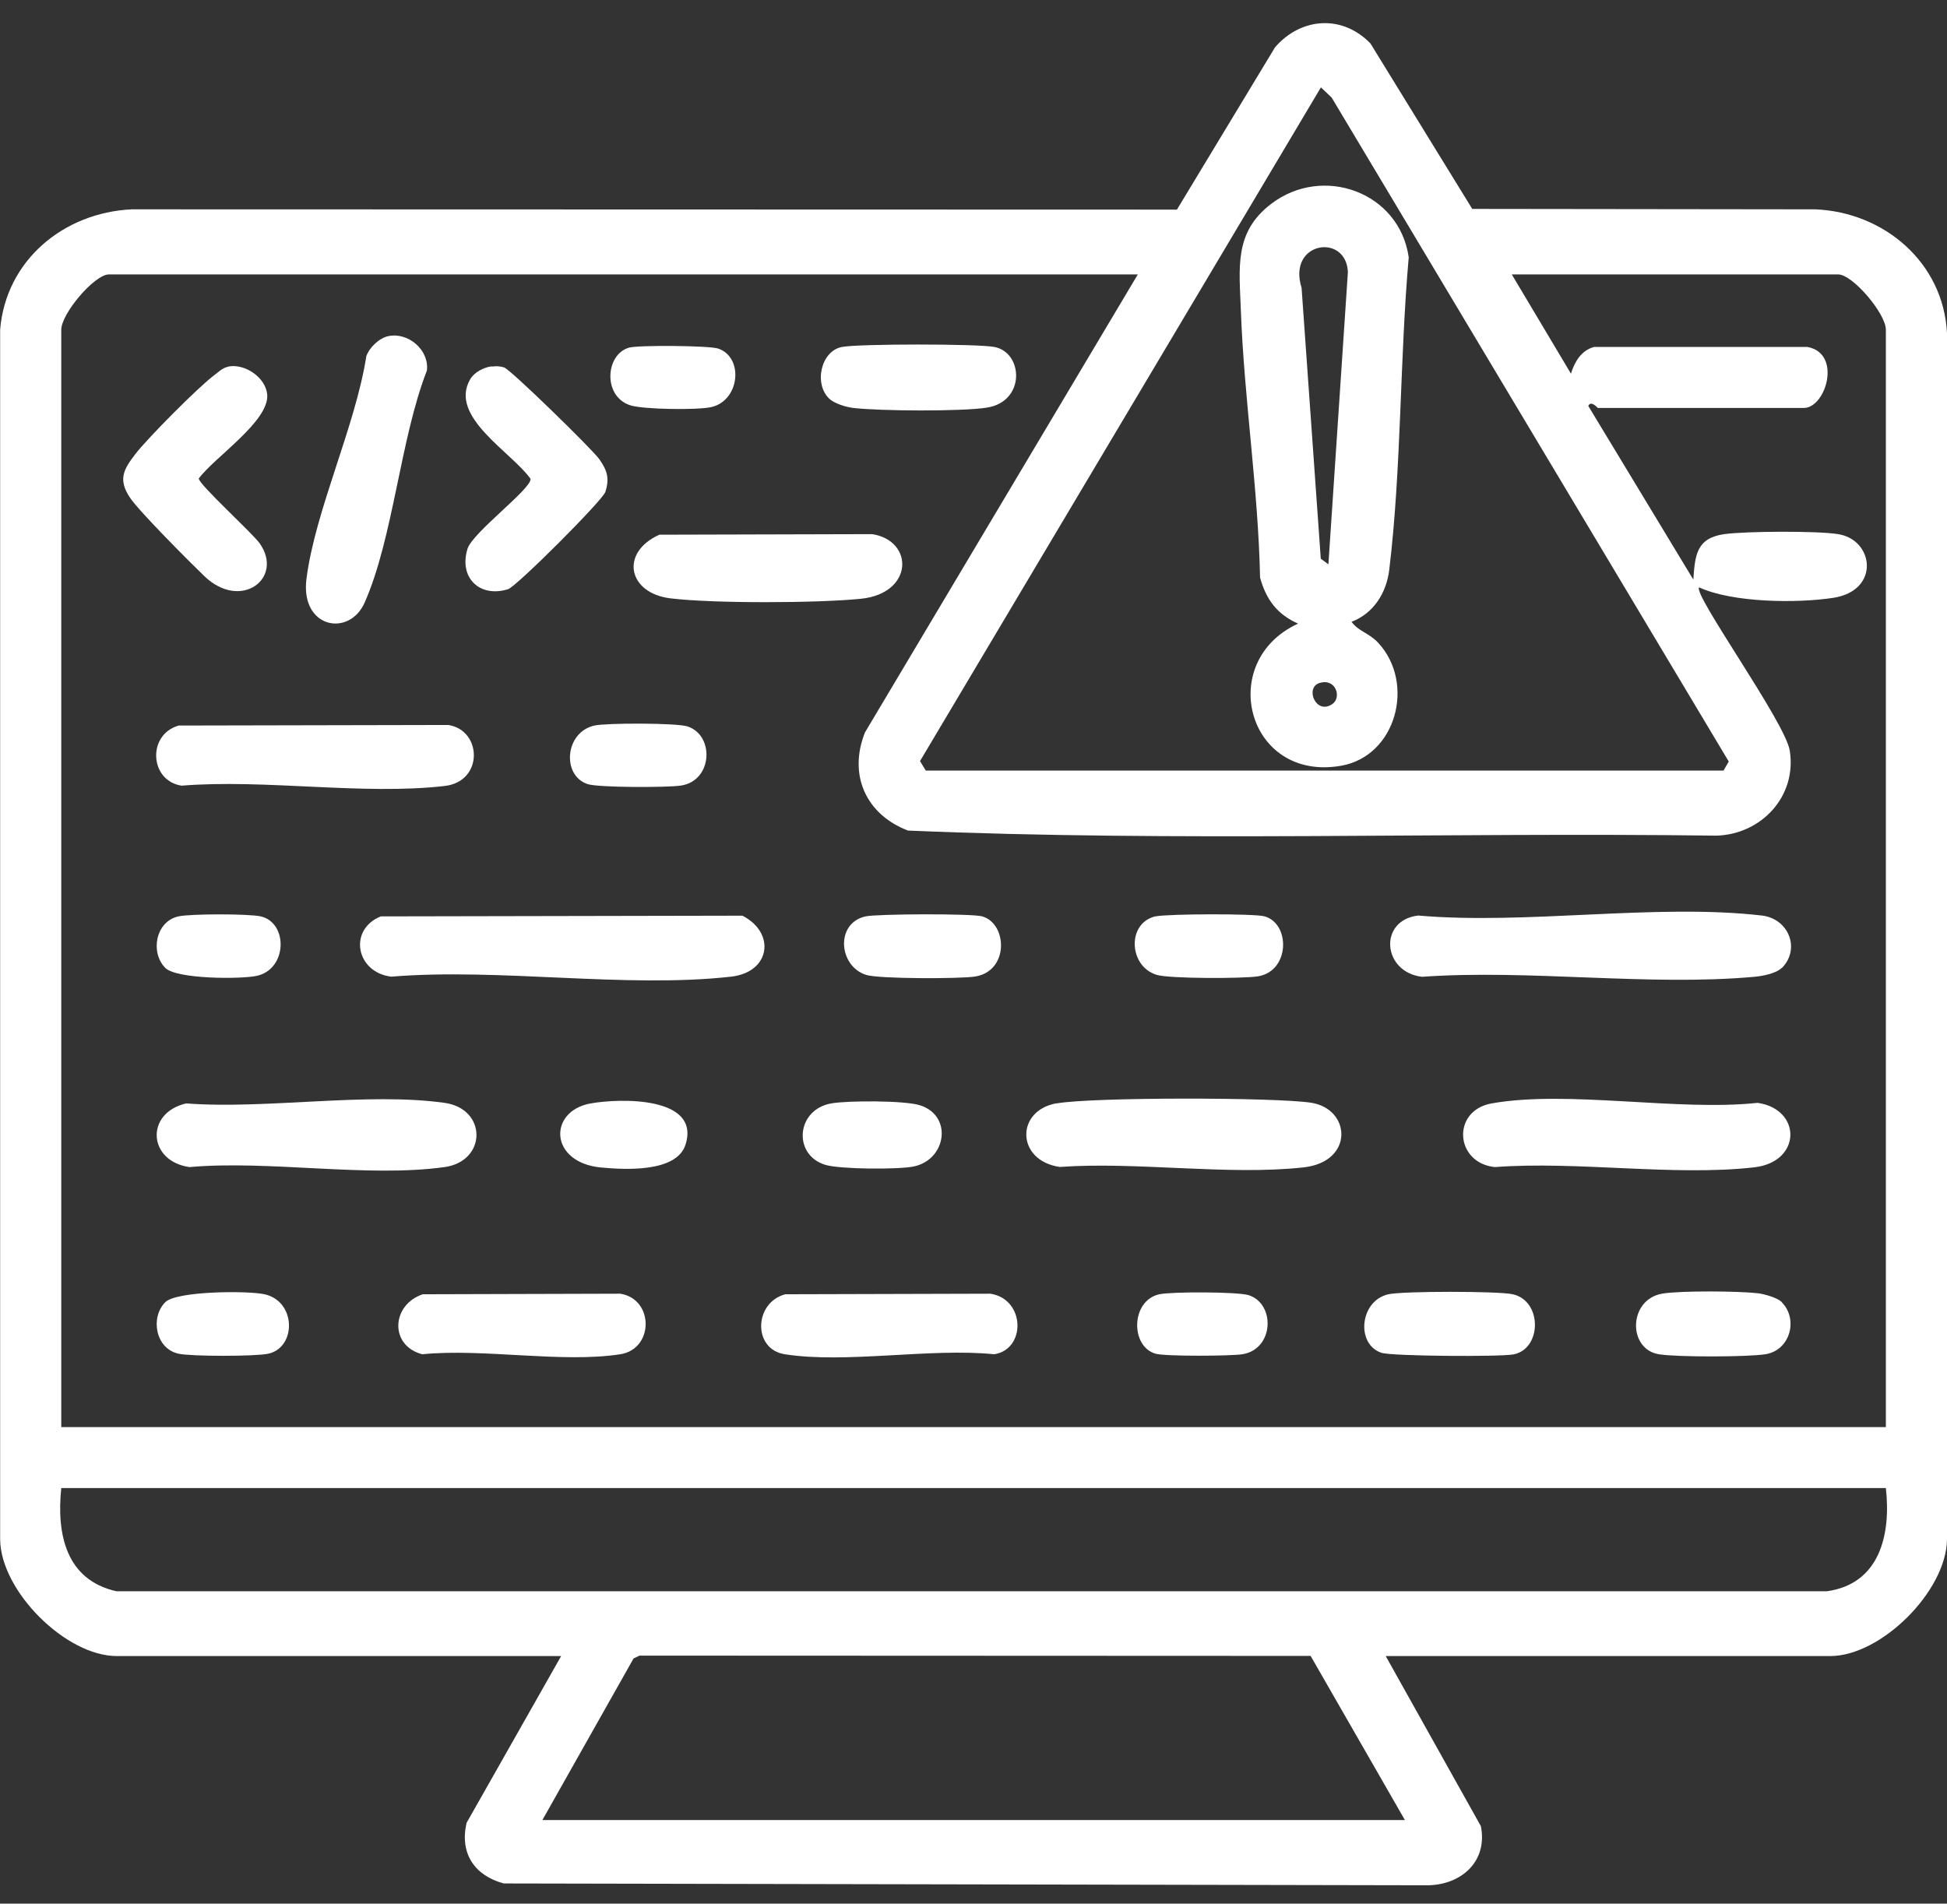 <?xml version="1.0" encoding="UTF-8"?>
<svg id="Layer_1" data-name="Layer 1" xmlns="http://www.w3.org/2000/svg" viewBox="0 0 137.92 134.86">
  <rect x="0" y="0" width="137.92" height="134.86" fill="#333333" stroke="none"/>
  <defs>
    <style>
      .cls-1 {
        fill: #fff;
      }
    </style>
  </defs>
  <path class="cls-1" d="M98.16,117.32l6.74,12.05c.51,2.55-1.46,4.22-3.89,4.19l-65.33-.13c-2.06-.56-3.13-2.12-2.63-4.29l6.7-11.82H8.26C4.68,117.32.06,112.74.01,109.07V23.35c.41-4.92,4.51-8.29,9.32-8.52l74.04.02,6.95-11.5c1.85-2.13,4.77-2.33,6.76-.27l7.21,11.72,24.3.03c4.88.2,9.09,3.78,9.33,8.79v85.45c-.06,3.68-4.69,8.25-8.26,8.25h-31.5ZM65.58,54.59h56.51l.37-.64L94.33,6.91l-.76-.72-28.4,47.73.41.67ZM80.59,19.44H7.72c-1.03,0-3.38,2.78-3.38,3.92v77.74h129.25V23.36c0-1.14-2.35-3.92-3.38-3.92h-23.12l4.19,7.03c.26-.82.71-1.63,1.63-1.89h15.13c2.46.46,1.3,4.32-.26,4.32h-14.6s-.49-.57-.67-.14l7.44,12.3c.12-1.73.22-2.94,2.19-3.22,1.5-.21,6.61-.24,8.07,0,2.54.4,2.99,3.99-.33,4.51-2.58.4-7.16.35-9.52-.74-.46.48,6.09,9.53,6.42,11.56.52,3.22-1.99,5.94-5.2,6.03-19.07-.25-38.25.45-57.26-.36-2.96-1.13-4.25-3.92-3.05-6.95l19.33-32.45ZM133.58,105.42H4.34c-.34,3.26.33,6.51,3.91,7.31h121.16c3.75-.52,4.55-4.01,4.18-7.31ZM38.41,128.94h61.11l-6.68-11.63-47.54-.02-.42.2-6.46,11.45Z"/>
  <path class="cls-1" d="M26.97,64.92l25.62-.05c2.36,1.2,2.01,4-.8,4.32-7.47.84-16.44-.63-24.07,0-2.49-.29-3.08-3.32-.75-4.27Z"/>
  <path class="cls-1" d="M126.21,68.57c-.4.4-1.37.58-1.94.63-7.47.68-15.96-.54-23.54,0-2.81-.33-3.1-4.01-.27-4.34,7.68.67,16.84-.87,24.35,0,1.88.22,2.76,2.35,1.41,3.72Z"/>
  <path class="cls-1" d="M105.66,78.17c5.38-.96,13.2.57,18.84-.04,3.13.44,3.15,4.19-.25,4.57-5.69.64-12.55-.46-18.36-.02-2.83-.29-3.08-4-.23-4.51Z"/>
  <path class="cls-1" d="M13.19,78.17c5.65.43,12.82-.81,18.3-.04,3.02.42,3.01,4.13,0,4.55-5.43.76-12.47-.5-18.07,0-2.96-.42-3.14-3.85-.23-4.51Z"/>
  <path class="cls-1" d="M74.84,78.17c2.49-.45,15.45-.44,18.03-.05,2.84.44,3.06,4.18-.52,4.58-5.37.59-11.8-.42-17.28-.03-3.08-.44-3.16-3.98-.23-4.51Z"/>
  <path class="cls-1" d="M12.64,51.4l19.12-.04c2.4.38,2.5,4-.25,4.32-5.75.67-12.76-.5-18.65-.02-2.28-.36-2.43-3.61-.23-4.25Z"/>
  <path class="cls-1" d="M27.52,23.81c1.41-.29,2.9,1,2.72,2.44-1.89,4.85-2.38,11.85-4.41,16.44-1.09,2.47-4.57,1.82-4.12-1.69.62-4.86,3.46-10.77,4.24-15.77.22-.62.92-1.29,1.57-1.42Z"/>
  <path class="cls-1" d="M34.83,25.97c.35-.04.54-.04.88.06.45.14,6.28,5.83,6.75,6.51.55.79.73,1.35.42,2.31-.19.6-6.3,6.71-6.89,6.89-2.01.63-3.51-.82-2.87-2.87.36-1.15,4.57-4.27,4.46-4.95-1.35-1.9-5.8-4.39-4.28-7.04.29-.51.96-.85,1.53-.93Z"/>
  <path class="cls-1" d="M16.16,25.97c1.18-.24,2.68.78,2.77,2,.13,1.89-3.76,4.44-4.85,5.93,0,.42,3.81,3.87,4.32,4.6,1.73,2.46-1.34,4.81-3.93,2.31-1.04-1-4.63-4.6-5.26-5.55-.86-1.29-.47-2,.4-3.12s4.42-4.7,5.54-5.54c.33-.24.58-.53,1.01-.62Z"/>
  <path class="cls-1" d="M46.71,37.88l15.07-.04c2.98.46,2.95,4.2-.8,4.58-3.1.31-10.43.34-13.48-.03s-3.59-3.26-.79-4.51Z"/>
  <path class="cls-1" d="M55.63,91.69l14.53-.04c2.48.39,2.53,3.94.27,4.29-4.52-.46-10.5.68-14.84,0-2.29-.36-2.18-3.67.04-4.25Z"/>
  <path class="cls-1" d="M29.95,91.69l13.99-.04c2.4.38,2.39,3.92,0,4.29-4.11.64-9.74-.43-14.03,0-2.34-.61-2.19-3.51.04-4.25Z"/>
  <path class="cls-1" d="M58.77,28.27c-1.15-1.05-.62-3.41.87-3.69,1.2-.23,9.61-.23,10.8,0,2.05.39,2.23,3.88-.55,4.3-1.8.28-7.57.24-9.45.02-.5-.06-1.3-.3-1.67-.63Z"/>
  <path class="cls-1" d="M98.35,91.69c1.01-.23,7.8-.23,8.81,0,2.11.47,2.06,3.88.05,4.26-.93.18-8.59.13-9.34-.11-1.85-.6-1.55-3.7.48-4.15Z"/>
  <path class="cls-1" d="M61.31,64.92c.82-.18,7.56-.21,8.27,0,1.79.52,1.91,3.87-.5,4.26-1.07.17-6.81.17-7.71-.11-1.96-.6-2.23-3.66-.06-4.15Z"/>
  <path class="cls-1" d="M126.21,92.25c1.2,1.21.6,3.42-1.16,3.69-1.28.2-6.27.21-7.54,0-2.23-.36-2.17-3.91.27-4.3,1.32-.21,5.37-.18,6.75-.02.45.05,1.38.32,1.68.62Z"/>
  <path class="cls-1" d="M81.86,64.92c.81-.18,7.03-.21,7.73,0,1.84.54,1.78,3.9-.5,4.25-1.04.16-6.28.17-7.16-.11-1.99-.61-2.12-3.69-.06-4.15Z"/>
  <path class="cls-1" d="M58.88,78.17c1.17-.21,5.16-.21,6.25.12,2.39.72,1.92,3.88-.42,4.35-1.09.22-5.21.2-6.25-.12-2.31-.7-2.07-3.91.42-4.35Z"/>
  <path class="cls-1" d="M42.11,51.4c.87-.19,5.79-.19,6.58.06,1.93.61,1.81,3.84-.44,4.19-.96.15-5.84.15-6.62-.1-1.85-.6-1.63-3.68.48-4.15Z"/>
  <path class="cls-1" d="M11.71,92.25c.8-.8,5.87-.82,7.03-.56,2.25.5,2.27,3.76.27,4.21-.89.2-5.49.2-6.37,0-1.63-.36-2.01-2.57-.93-3.65Z"/>
  <path class="cls-1" d="M82.13,91.69c.86-.19,5.52-.18,6.31.06,1.93.61,1.81,3.84-.44,4.19-.84.13-5.46.16-6.15-.04-1.79-.52-1.75-3.76.27-4.21Z"/>
  <path class="cls-1" d="M41.85,78.17c2.04-.37,7.8-.52,6.71,2.92-.63,1.98-4.27,1.78-5.98,1.62-3.69-.35-3.76-4-.74-4.54Z"/>
  <path class="cls-1" d="M44.55,24.63c.66-.19,5.66-.15,6.31.06,1.85.61,1.55,3.7-.48,4.15-.96.22-4.77.17-5.71-.12-1.98-.61-1.8-3.6-.12-4.09Z"/>
  <path class="cls-1" d="M11.71,68.57c-1.08-1.08-.7-3.29.93-3.65.84-.19,5-.19,5.83,0,1.95.45,1.89,3.73-.27,4.21-1.13.25-5.7.24-6.49-.56Z"/>
  <path class="cls-1" d="M95.73,44.04c.51.7,1.25.8,1.89,1.49,2.66,2.85,1.3,8.04-2.63,8.72-6.65,1.15-8.87-7.39-3.04-10.07-1.48-.66-2.26-1.7-2.69-3.26-.13-6.29-1.13-12.65-1.36-18.91-.11-3.06-.5-5.55,2.15-7.57,3.66-2.79,9.08-.83,9.74,3.79-.64,7.25-.51,14.96-1.38,22.14-.2,1.65-1.12,3.09-2.67,3.68ZM94.1,39.98l1.38-20.69c-.1-2.8-4.31-2.19-3.28,1.1l1.36,19.19.54.4ZM93.46,48.39c-1.04.33-.24,2.3.93,1.48.66-.47.24-1.85-.93-1.48Z"/>
</svg>